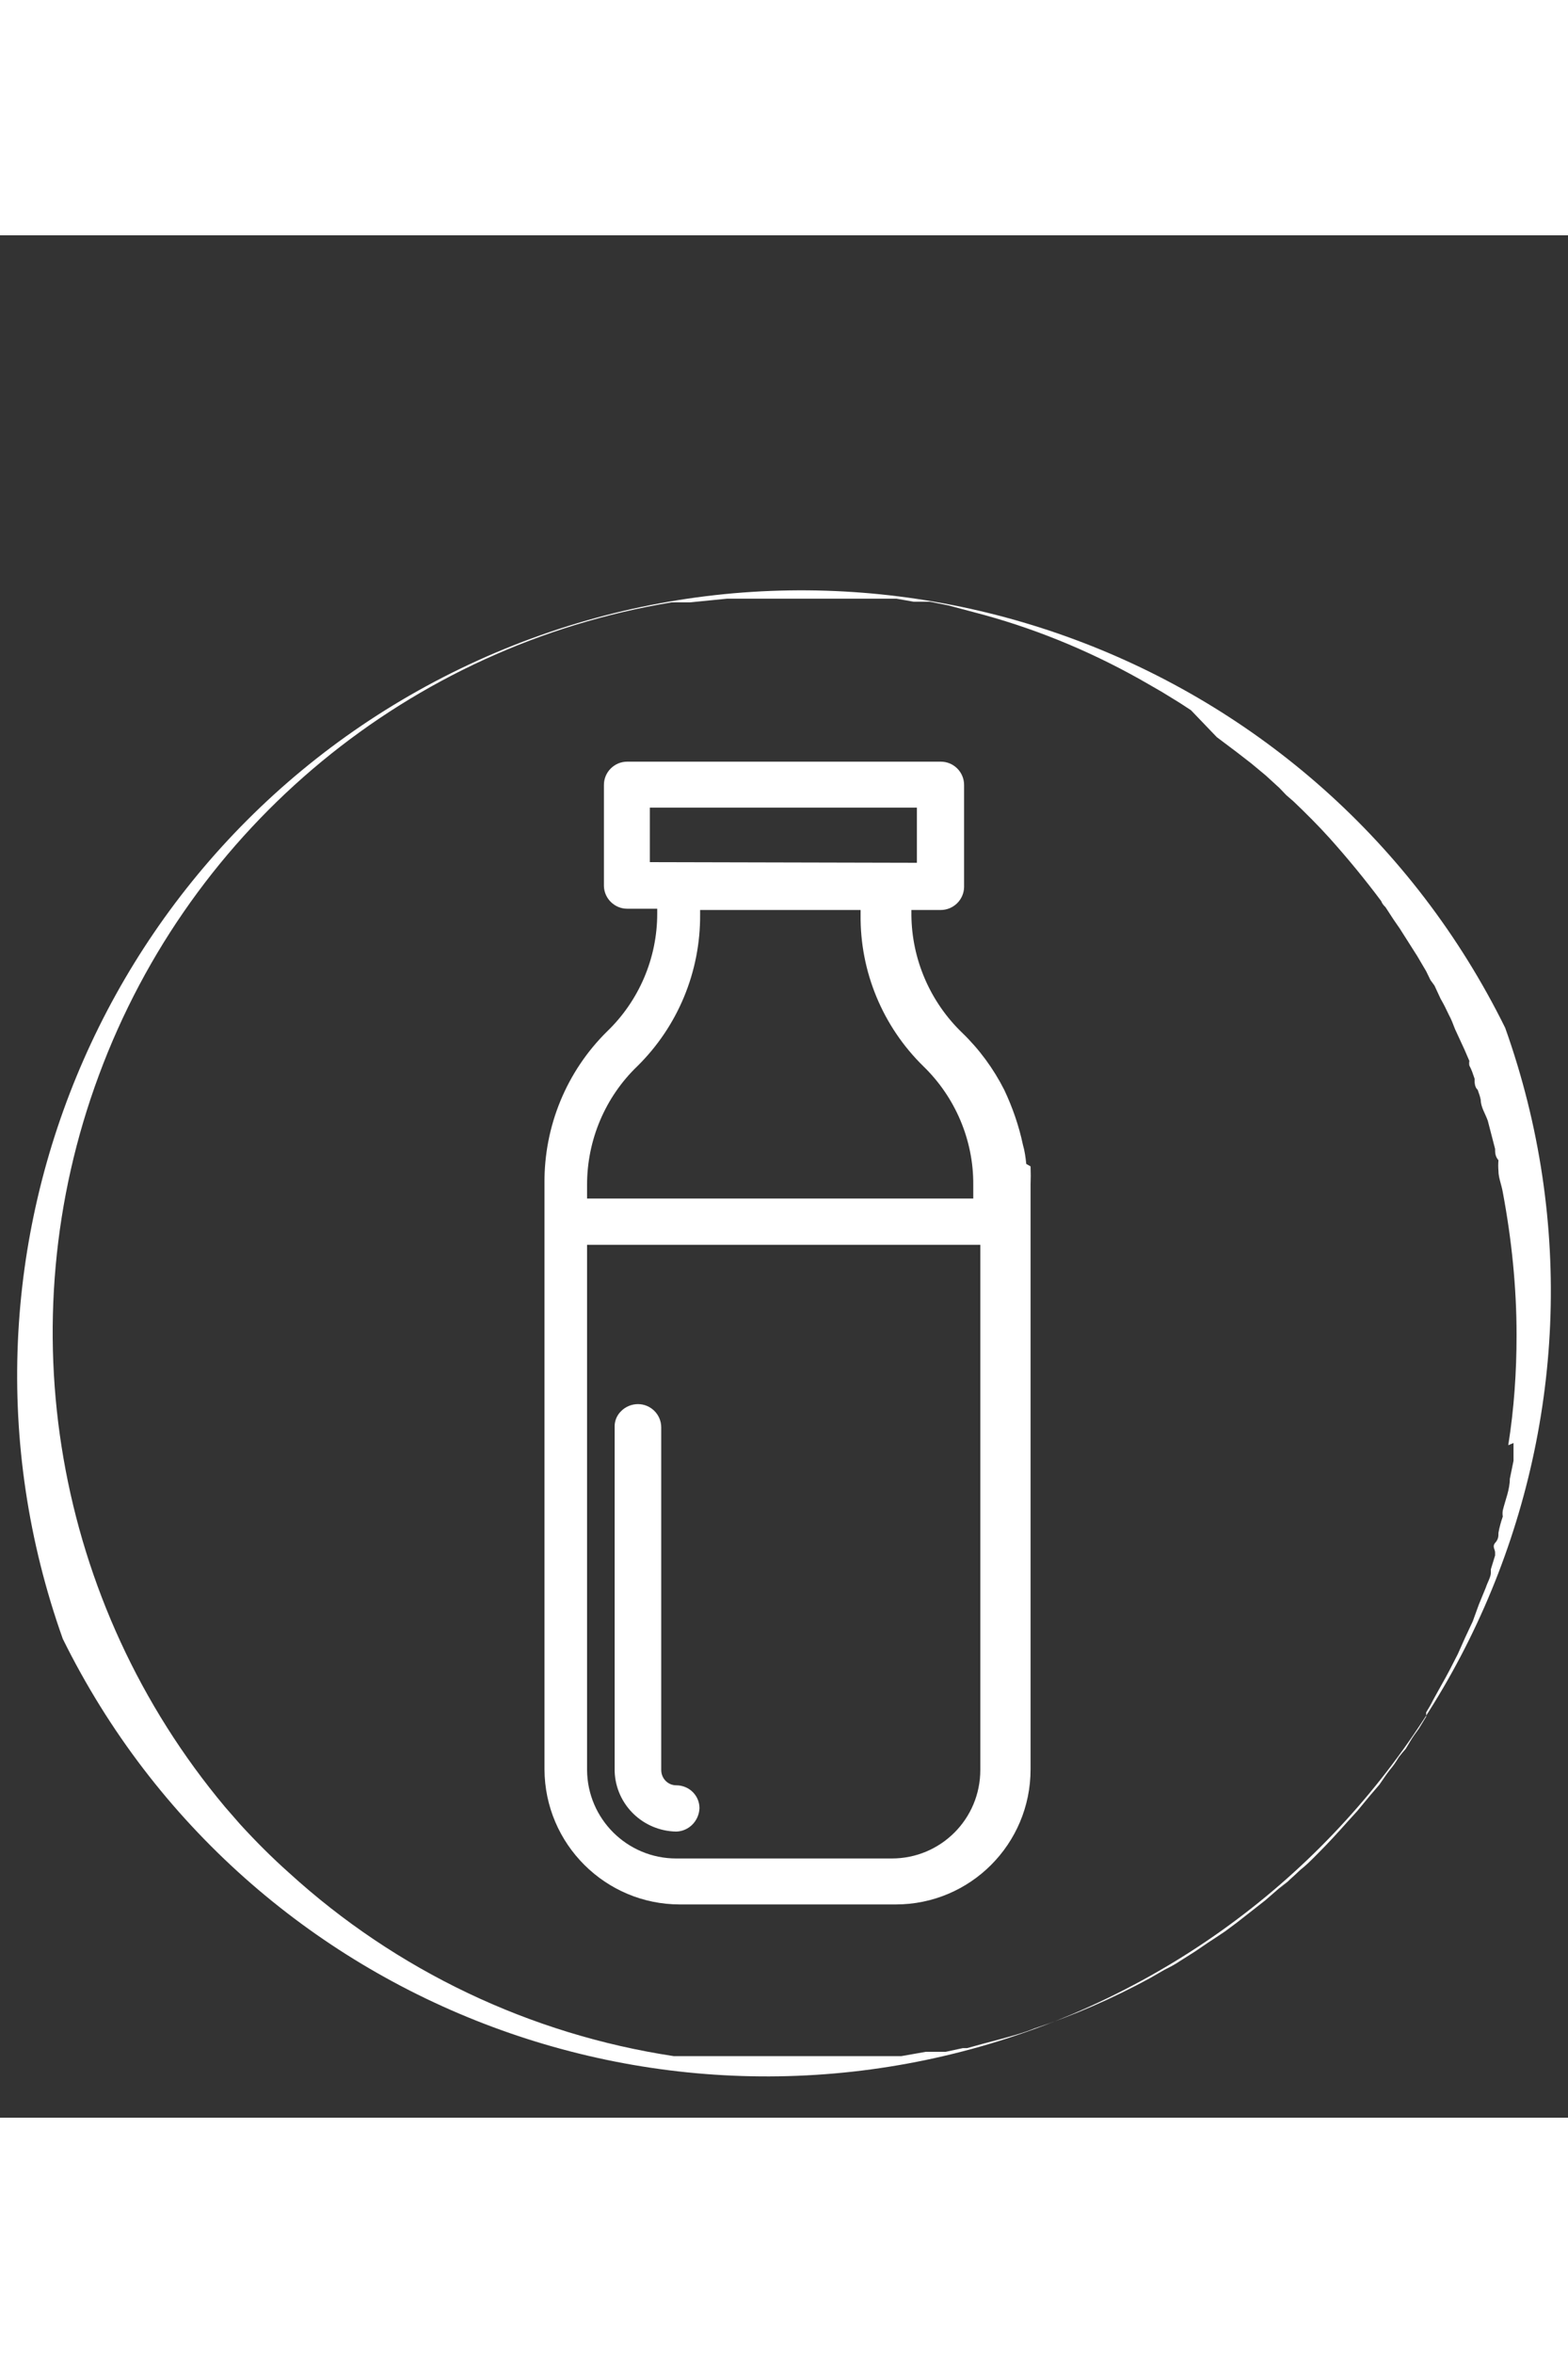<?xml version="1.0" encoding="UTF-8"?> <svg xmlns="http://www.w3.org/2000/svg" xmlns:xlink="http://www.w3.org/1999/xlink" width="20px" height="30px" viewBox="0 0 20 24" version="1.1"><rect x="0" y="0" width="20" height="24" fill="#333333" stroke="none"/><g id="surface1"><path style=" stroke:none;fill-rule:nonzero;fill:rgb(100%,100%,100%);fill-opacity:1;" d="M 19.199 10.105 C 16.852 5.352 11.207 3.254 6.324 5.32 C 1.445 7.391 -0.977 12.902 0.801 17.895 C 3.148 22.648 8.793 24.746 13.676 22.68 C 18.555 20.609 20.977 15.098 19.199 10.105 Z M 19.305 15.398 C 19.305 15.48 19.305 15.551 19.305 15.625 L 19.258 15.855 C 19.258 15.992 19.199 16.129 19.168 16.258 C 19.164 16.281 19.164 16.309 19.168 16.336 C 19.145 16.402 19.125 16.473 19.113 16.543 C 19.113 16.586 19.113 16.625 19.07 16.672 C 19.031 16.719 19.07 16.754 19.07 16.793 L 19.07 16.832 L 19.016 17.008 C 19.016 17.008 19.016 17.008 19.016 17.055 C 19.016 17.105 18.969 17.184 18.953 17.238 L 18.863 17.457 L 18.785 17.672 L 18.688 17.879 L 18.594 18.09 C 18.527 18.223 18.457 18.359 18.383 18.488 L 18.281 18.672 C 18.254 18.727 18.223 18.781 18.191 18.832 C 18.191 18.852 18.191 18.871 18.191 18.887 L 18.098 19.039 C 18.055 19.098 18.016 19.152 17.984 19.207 L 17.93 19.297 C 17.898 19.332 17.867 19.371 17.84 19.406 C 17.805 19.465 17.77 19.516 17.727 19.566 C 17.68 19.625 17.641 19.688 17.594 19.754 L 17.473 19.895 L 17.312 20.09 L 17.191 20.223 C 17.07 20.359 16.945 20.496 16.816 20.625 C 16.688 20.754 16.664 20.777 16.586 20.84 L 16.52 20.902 L 16.297 21.105 L 16.449 20.969 L 16.312 21.078 L 16.137 21.23 L 15.777 21.512 L 15.625 21.625 L 15.496 21.711 L 15.406 21.77 L 15.246 21.879 L 15.055 22 C 14.992 22.043 14.926 22.078 14.855 22.113 L 14.664 22.223 C 14.191 22.48 13.699 22.695 13.191 22.863 C 13.047 22.922 12.895 22.961 12.754 23 L 12.52 23.062 L 12.336 23.113 L 12.281 23.113 L 12.062 23.16 L 11.809 23.16 L 11.496 23.215 L 8.594 23.215 C 6.762 22.938 5.055 22.125 3.688 20.879 C 3.469 20.684 3.262 20.477 3.062 20.258 L 2.871 20.039 C 0.699 17.445 0.082 13.883 1.262 10.707 C 2.438 7.531 5.227 5.23 8.566 4.68 L 8.801 4.68 L 9.273 4.633 L 11.434 4.633 L 11.656 4.672 L 11.863 4.672 L 12.098 4.719 L 12.551 4.84 C 13.289 5.043 13.996 5.344 14.656 5.727 L 14.824 5.824 L 15.047 5.961 L 15.191 6.055 L 15.52 6.398 L 15.77 6.586 L 15.961 6.734 L 16.145 6.887 L 16.32 7.047 L 16.406 7.137 L 16.496 7.215 C 16.656 7.367 16.816 7.527 16.961 7.688 C 17.191 7.945 17.41 8.211 17.617 8.488 C 17.629 8.52 17.648 8.543 17.672 8.566 L 17.777 8.727 L 17.855 8.84 L 18.078 9.191 L 18.145 9.305 L 18.191 9.383 L 18.246 9.496 L 18.297 9.566 L 18.375 9.734 C 18.414 9.801 18.449 9.871 18.48 9.938 C 18.512 9.996 18.535 10.059 18.559 10.121 L 18.68 10.383 L 18.742 10.527 C 18.738 10.547 18.738 10.566 18.742 10.586 C 18.77 10.637 18.789 10.695 18.809 10.754 L 18.809 10.793 C 18.809 10.793 18.809 10.863 18.848 10.895 C 18.863 10.938 18.879 10.98 18.887 11.023 C 18.887 11.113 18.945 11.199 18.977 11.289 L 19.07 11.648 C 19.07 11.695 19.07 11.742 19.113 11.793 C 19.109 11.836 19.109 11.883 19.113 11.93 C 19.113 12.016 19.152 12.105 19.168 12.199 C 19.281 12.801 19.344 13.41 19.344 14.023 C 19.344 14.492 19.312 14.961 19.238 15.426 Z M 19.305 15.398 "></path><path style=" stroke:none;fill-rule:nonzero;fill:rgb(100%,100%,100%);fill-opacity:1;" d="M 13.09 11.84 C 13.082 11.758 13.07 11.672 13.047 11.594 C 12.996 11.352 12.914 11.117 12.809 10.895 C 12.672 10.625 12.492 10.379 12.273 10.168 C 11.863 9.773 11.629 9.23 11.625 8.664 L 11.625 8.602 L 12 8.602 C 12.16 8.602 12.293 8.473 12.297 8.312 L 12.297 7.008 C 12.297 6.844 12.164 6.711 12 6.711 L 8 6.711 C 7.836 6.711 7.703 6.844 7.703 7.008 L 7.703 8.297 C 7.707 8.457 7.84 8.586 8 8.586 L 8.383 8.586 L 8.383 8.648 C 8.383 9.215 8.152 9.758 7.742 10.152 C 7.227 10.66 6.938 11.359 6.945 12.09 L 6.945 19.559 C 6.949 20.512 7.723 21.281 8.672 21.281 L 11.426 21.281 C 12.375 21.281 13.145 20.512 13.145 19.559 L 13.145 12.105 C 13.148 12.027 13.148 11.949 13.145 11.871 Z M 8.289 7.992 L 8.289 7.297 L 11.695 7.297 L 11.695 8 Z M 7.488 12.105 C 7.488 11.535 7.719 10.988 8.129 10.594 C 8.645 10.086 8.934 9.391 8.93 8.664 L 8.93 8.602 L 10.977 8.602 L 10.977 8.664 C 10.969 9.387 11.258 10.086 11.777 10.594 C 12.184 10.988 12.418 11.535 12.414 12.105 L 12.414 12.281 L 7.488 12.281 Z M 12.504 19.566 C 12.504 20.191 12 20.695 11.375 20.695 L 8.625 20.695 C 8 20.695 7.492 20.191 7.488 19.566 L 7.488 12.871 L 12.504 12.871 Z M 12.504 19.566 "></path><path style=" stroke:none;fill-rule:nonzero;fill:rgb(100%,100%,100%);fill-opacity:1;" d="M 8.625 20.352 C 8.785 20.348 8.914 20.219 8.922 20.055 C 8.922 19.891 8.789 19.762 8.625 19.762 C 8.52 19.762 8.434 19.676 8.434 19.566 L 8.434 15.199 C 8.434 15.035 8.301 14.902 8.137 14.902 C 8.059 14.902 7.98 14.934 7.926 14.988 C 7.867 15.043 7.836 15.121 7.84 15.199 L 7.84 19.586 C 7.855 20.008 8.199 20.344 8.625 20.352 Z M 8.625 20.352 "></path></g></svg> 
